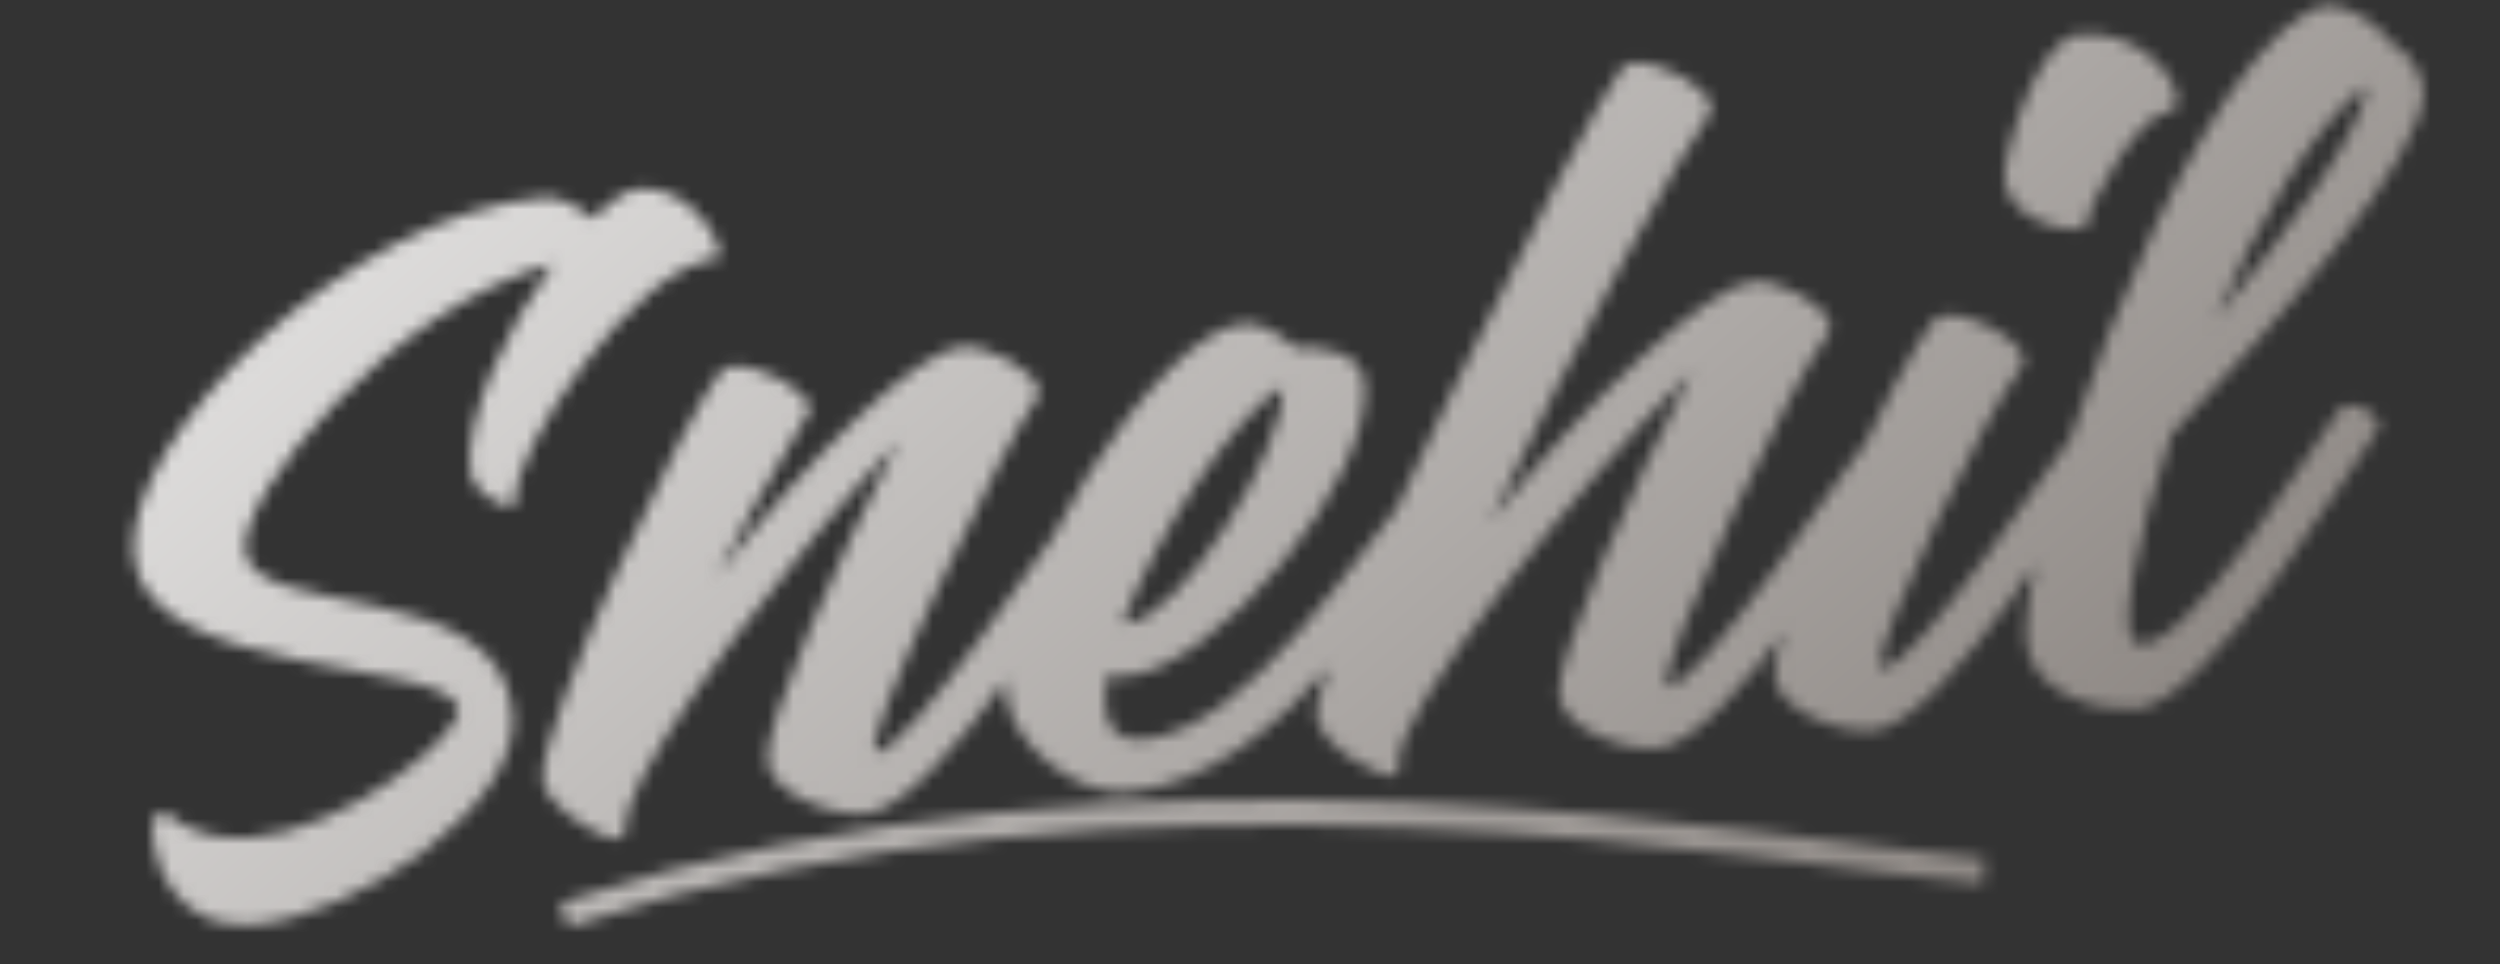<svg xmlns="http://www.w3.org/2000/svg" width="197" height="76" fill="none" viewBox="0 0 197 76"><rect x="0" y="0" width="197" height="76" fill="#333333" stroke="none"/><rect width="1728" height="1117" fill="none" transform="translate(-375 -641)"/><mask id="mask0_2_2" style="mask-type:alpha" width="191" height="75" x="6" y="-1" maskUnits="userSpaceOnUse"><path fill="#000" d="M50.355 14.88C54.082 14.573 56.57 18.491 56.707 19.854C56.742 20.212 56.614 20.367 56.47 20.379C50.02 20.911 40.307 35.743 40.66 39.258C40.703 39.688 40.502 39.849 40.215 39.873C39.284 39.95 37.19 38.531 37.061 37.24C36.615 32.792 39.96 25.791 43.577 20.791C30.907 24.15 18.872 38.884 19.325 43.403C19.886 48.998 39.307 45.228 40.4 56.131C41.141 63.52 28.064 72.192 19.966 72.859C14.089 73.344 12.281 68.285 12.073 66.205C11.972 65.201 12.036 63.677 13.09 64.096C14.982 65.676 17.348 66.204 19.784 66.003C27.453 65.371 36.316 57.914 36.114 55.906C35.704 51.817 11.538 53.664 10.553 43.837C9.625 34.583 27.429 16.842 42.909 15.566C44.056 15.472 45.504 16.22 46.686 17.208C48.069 15.864 49.352 14.963 50.355 14.88ZM84.259 40.51C84.388 40.355 84.66 40.188 84.947 40.164C85.879 40.087 87.262 40.914 87.334 41.631C87.348 41.774 87.291 41.924 87.162 42.079C85.679 43.865 73.932 63.638 68.199 64.11C65.547 64.329 60.745 62.555 60.486 59.973C60.191 57.032 66.278 43.511 70.754 34.825C63.039 42.91 51.211 58.278 49.522 63.769C49.357 64.289 49.257 64.731 49.293 65.09C49.401 66.166 48.691 66.297 47.638 65.877C45.903 65.153 42.971 63.297 42.784 61.432C42.367 57.271 54.177 32.358 56.827 29.246C57.021 29.013 57.372 28.912 57.802 28.876C59.809 28.711 63.687 30.634 63.852 32.283C63.881 32.57 60.113 38.233 56.432 45.48C63.588 36.139 72.271 27.611 75.783 27.322C77.79 27.157 81.675 29.151 81.84 30.801C81.869 31.088 81.819 31.309 81.626 31.542C79.441 34.253 67.223 59.417 69.086 59.264C71.738 59.045 82.969 42.063 84.259 40.51ZM111.447 38.269C111.576 38.114 111.849 37.947 112.135 37.923C113.067 37.846 114.379 38.679 114.451 39.396C114.465 39.539 114.408 39.689 114.279 39.844C111.12 43.648 101.479 61.367 88.794 62.413C84.853 62.738 79.677 58.68 79.281 54.735C78.49 46.844 91.147 26.056 98.027 25.489C99.245 25.388 100.93 26.334 102.048 27.399C104.198 27.222 107.287 27.763 107.524 30.13C108.287 37.734 95.771 52.725 88.676 53.309C88.175 53.351 87.737 53.315 87.293 53.206C87.1 54.163 87.05 55.107 87.122 55.824C87.287 57.474 88.176 58.414 90.04 58.26C98.353 57.575 107.378 43.089 111.447 38.269ZM101.06 30.519C97.37 32.631 91.281 41.812 88.467 49.059C88.539 49.054 88.689 49.114 88.832 49.102C93.061 48.753 101.377 35.121 101.06 30.519ZM146.634 35.369C146.763 35.214 147.035 35.047 147.322 35.023C148.254 34.946 149.637 35.773 149.709 36.49C149.723 36.633 149.666 36.783 149.537 36.938C148.047 38.652 136.307 58.497 130.574 58.969C127.922 59.188 123.12 57.414 122.854 54.76C122.559 51.819 128.825 37.922 133.309 29.307C124.497 37.989 109.854 56.265 110.235 60.067C110.314 60.856 110.128 61.161 109.841 61.184C108.694 61.279 103.971 58.848 103.719 56.337C103.309 52.248 125.153 8.498 127.804 5.387C127.997 5.154 128.341 4.981 128.771 4.945C130.778 4.78 134.663 6.774 134.828 8.424C134.85 8.639 134.807 8.932 134.613 9.165C132.873 11.261 123.941 27.403 117.438 41.102C125.139 31.427 134.647 22.471 138.158 22.181C140.165 22.016 144.05 24.01 144.216 25.66C144.244 25.947 144.194 26.168 144.001 26.401C141.364 29.656 131.052 51.48 131.296 53.919C131.311 54.063 131.318 54.135 131.461 54.123C134.113 53.904 145.345 36.922 146.634 35.369ZM163.622 33.897C163.751 33.741 164.03 33.646 164.245 33.628C165.177 33.551 166.553 34.306 166.633 35.095C166.647 35.239 166.59 35.388 166.461 35.543C165.042 37.251 153.303 57.096 147.569 57.569C144.846 57.793 140.108 55.941 139.849 53.359C139.439 49.27 149.838 28.306 152.417 25.201C152.611 24.968 152.962 24.866 153.392 24.831C155.398 24.666 159.284 26.66 159.449 28.31C159.471 28.525 159.428 28.818 159.234 29.051C156.655 32.156 147.911 50.163 148.141 52.459C148.155 52.602 148.234 52.668 148.377 52.656C151.101 52.432 162.333 35.449 163.622 33.897ZM163.819 2.708C168.406 2.33 171.36 5.847 171.547 7.712C171.611 8.358 171.368 8.812 170.723 8.865C168.501 9.048 164.462 16.324 164.562 17.329C164.605 17.759 164.197 18.01 163.552 18.063C161.76 18.211 158.234 16.91 157.953 14.112C157.781 12.391 160.522 2.979 163.819 2.708ZM168.378 55.853C165.654 56.078 160.48 54.913 159.726 50.998C158.426 44.523 171.292 7.082 181.875 0.93C182.692 0.429 183.337 0.376 183.997 0.466C185.538 0.701 187.559 2.125 188.484 3.423C190.004 4.166 191.001 6.181 190.965 7.269C190.974 12.403 179.548 25.279 171.122 34.219C168.223 42.775 166.921 49.971 168.29 50.653C171.852 52.312 183.077 33.812 184.366 32.259C184.495 32.104 184.767 31.937 185.054 31.913C185.986 31.836 187.369 32.663 187.441 33.38C187.455 33.523 187.477 33.739 187.348 33.894C185.944 35.745 174.111 55.381 168.378 55.853ZM174.552 25.184C180.412 18.047 186.15 10.414 186.5 6.697C182.208 10.016 177.961 17.382 174.552 25.184Z"/><path stroke="#000" stroke-width="2" d="M44.472 72.07C89.464 57.185 139.37 67.174 156.333 68.644"/></mask><g mask="url(#mask0_2_2)"><rect width="186.973" height="89.915" fill="url(#paint0_linear_2_2)" transform="matrix(0.997 0.072 -0.099 0.995 12.375 -15.942)"/></g><defs><linearGradient id="paint0_linear_2_2" x1="0" x2="140.085" y1="1.458" y2="138.015" gradientUnits="userSpaceOnUse"><stop stop-color="#F5F5F5"/><stop offset="1" stop-color="#78716C"/></linearGradient></defs></svg>